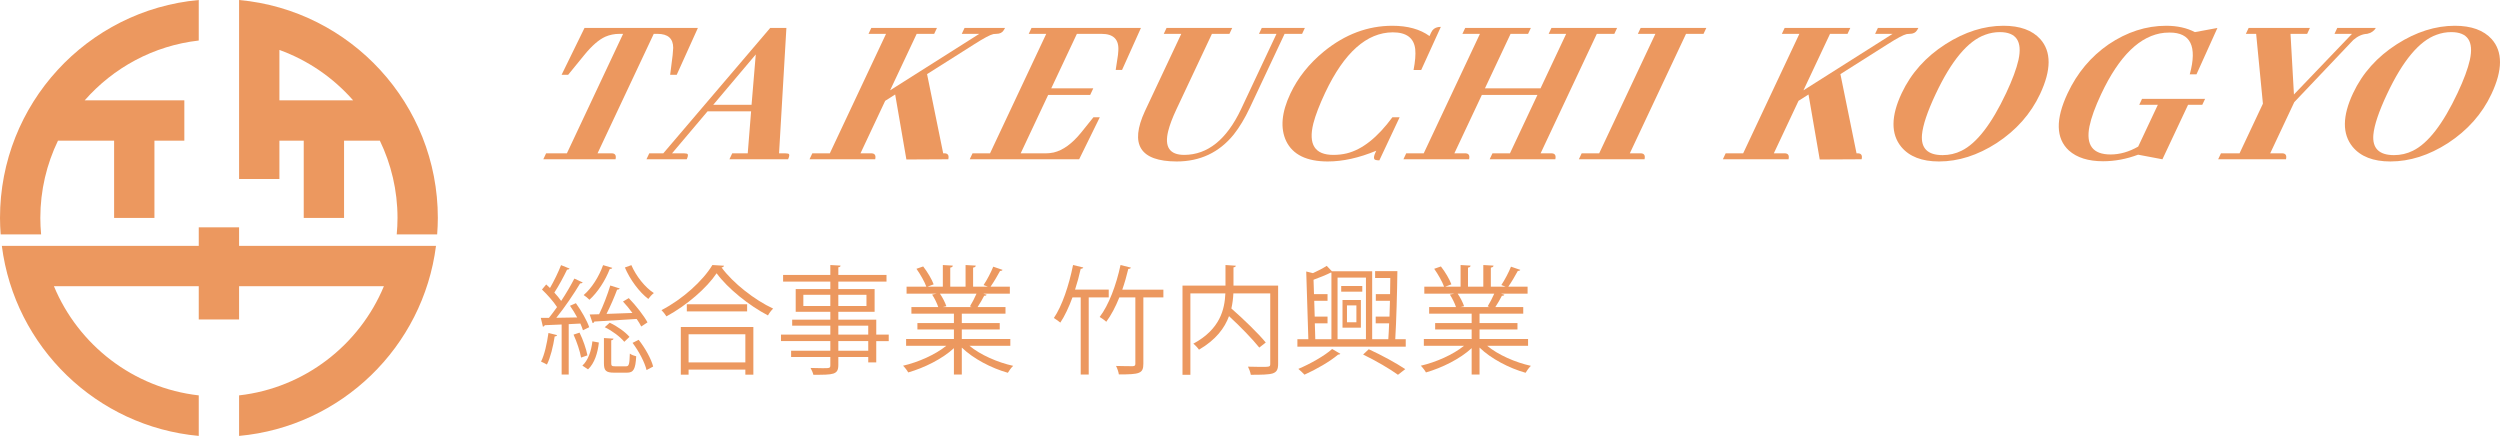 <?xml version="1.0" encoding="UTF-8"?><svg id="_レイヤー_2" xmlns="http://www.w3.org/2000/svg" width="553.88" height="96.577" viewBox="0 0 553.88 96.577"><defs><style>.cls-1{fill:#ec985f;stroke-width:0px;}</style></defs><g id="_レイヤー_1-2"><path class="cls-1" d="M8.934,48.289c0-6.135,1.411-11.942,3.914-17.129h12.433v17.128h8.934v-17.128h6.626v-8.934h-22.072c6.332-7.211,15.234-12.113,25.265-13.246V0C19.343,2.256,0,23.009,0,48.289c0,1.225.061,2.434.15,3.636h8.958c-.11-1.198-.174-2.41-.174-3.636Z"/><path class="cls-1" d="M52.969,0v39.661h8.934v-8.501h5.389v17.128h8.934v-17.128h7.929c2.503,5.186,3.914,10.994,3.914,17.129,0,1.226-.064,2.438-.174,3.636h8.958c.089-1.202.15-2.411.15-3.636C97.003,23.009,77.66,2.256,52.969,0ZM61.903,22.226v-11.159c6.356,2.295,11.956,6.176,16.332,11.159h-16.332Z"/><path class="cls-1" d="M87.582,54.477h-34.613v-4.117h-8.934v4.117H.407c2.856,22.405,20.986,40.031,43.628,42.1v-8.98c-14.521-1.64-26.679-11.169-32.085-24.186h32.085v7.369h8.934v-7.369h32.085c-5.406,13.017-17.565,22.546-32.085,24.186v8.98c22.642-2.069,40.772-19.695,43.628-42.1h-9.015Z"/><path class="cls-1" d="M120.369,35.288l.616-1.31h4.607l12.457-26.477h-.825c-1.099,0-2.136.211-3.109.631-1.437.646-2.996,2.005-4.68,4.072l-3.557,4.364h-1.455l5.075-10.377h25.119l-4.688,10.377h-1.455l.551-4.364c.062-.613.103-1.146.122-1.601.003-2.067-1.158-3.103-3.485-3.103h-.825l-12.457,26.477h3.298c.648.065.879.502.693,1.31h-16.003Z"/><path class="cls-1" d="M161.605,35.288l.616-1.31h3.442l.744-9.311h-9.649l-7.873,9.311h2.716c.194,0,.363.017.51.049.389.065.402.484.038,1.261h-8.923l.616-1.31h3.104l23.692-27.786h3.588l-1.627,27.786h1.455c.193,0,.363.017.51.049.389.065.402.484.038,1.261h-12.996ZM167.442,12.061l-9.418,11.153h8.486l.932-11.153Z"/><path class="cls-1" d="M179.35,35.288l.616-1.31h3.88l12.457-26.477h-3.88l.615-1.31h14.548l-.615,1.31h-3.879l-5.887,12.511,19.755-12.511h-3.879l.615-1.31h8.971c-.076.162-.168.324-.276.484-.323.551-.872.825-1.648.825-.193,0-.412.017-.653.048-.724.163-2.124.906-4.202,2.231l-10.497,6.644,3.575,17.554h.436c.649.065.88.502.693,1.31l-9.285.049-2.485-14.403-2.214,1.407-5.475,11.638h2.569c.648.065.879.502.693,1.31h-14.548Z"/><path class="cls-1" d="M247.185,15.503l.507-3.346c.04-.291.063-.582.072-.873.184-2.521-1.049-3.782-3.7-3.782h-5.479l-5.681,12.074h9.311l-.684,1.455h-9.311l-6.091,12.947h5.479c.613,0,1.226-.064,1.836-.193,2.07-.485,4.112-1.972,6.124-4.462l2.689-3.346h1.406l-4.575,9.311h-24.246l.616-1.31h3.88l12.457-26.477h-3.88l.615-1.31h24.246l-4.186,9.311h-1.406Z"/><path class="cls-1" d="M258.449,6.193h14.547l-.615,1.31h-3.879l-7.871,16.729c-.867,1.843-1.467,3.427-1.799,4.753-.898,3.557.287,5.333,3.552,5.333,5.187-.031,9.371-3.394,12.553-10.086l7.871-16.729h-3.88l.615-1.31h9.553l-.615,1.31h-3.879l-7.734,16.439c-1.08,2.295-2.26,4.251-3.537,5.867-3.228,3.977-7.444,5.965-12.649,5.965-8.1-.033-10.44-3.751-7.021-11.153l8.054-17.118h-3.879l.615-1.31Z"/><path class="cls-1" d="M294.186,35.774c-4.688,0-7.764-1.503-9.226-4.511-1.345-2.844-1.036-6.353.926-10.522,1.657-3.523,4.143-6.644,7.457-9.358,4.657-3.783,9.701-5.674,15.133-5.674,3.395,0,6.141.76,8.238,2.278.21-.517.425-.938.642-1.261.404-.516,1.026-.775,1.868-.775l-4.349,9.553h-1.697c.364-1.874.489-3.41.372-4.606-.283-2.489-1.945-3.734-4.983-3.734-5.771.033-10.755,4.479-14.953,13.335-1.278,2.717-2.157,4.996-2.635,6.838-1.156,4.655.318,6.982,4.425,6.982,1.034,0,2.024-.112,2.973-.339,3.433-.841,6.806-3.507,10.116-8.001h1.601l-4.494,9.553c-.356,0-.633-.032-.828-.097-.521-.13-.477-.808.135-2.036-3.818,1.584-7.391,2.376-10.72,2.376Z"/><path class="cls-1" d="M310.929,35.288l.617-1.31h3.879l12.457-26.477h-3.88l.615-1.31h14.548l-.615,1.31h-3.879l-5.682,12.074h12.316l5.682-12.074h-3.879l.615-1.31h14.548l-.615,1.31h-3.88l-12.457,26.477h2.57c.648.065.879.502.693,1.31h-14.547l.615-1.31h3.879l6.092-12.947h-12.316l-6.092,12.947h2.57c.647.065.879.502.693,1.31h-14.549Z"/><path class="cls-1" d="M349.8,35.288l.617-1.31h3.879l12.457-26.477h-3.88l.615-1.31h14.548l-.615,1.31h-3.879l-12.457,26.477h2.57c.647.065.879.502.693,1.31h-14.549Z"/><path class="cls-1" d="M381.702,35.288l.617-1.31h3.879l12.457-26.477h-3.88l.615-1.31h14.548l-.615,1.31h-3.879l-5.887,12.511,19.755-12.511h-3.879l.615-1.31h8.971c-.075.162-.169.324-.276.484-.323.551-.872.825-1.648.825-.193,0-.412.017-.652.048-.725.163-2.124.906-4.203,2.231l-10.496,6.644,3.574,17.554h.436c.649.065.881.502.693,1.31l-9.284.049-2.485-14.403-2.214,1.407-5.476,11.638h2.57c.647.065.879.502.693,1.31h-14.549Z"/><path class="cls-1" d="M452.032,8.665c2.475,2.781,2.457,6.838-.053,12.173-2.068,4.396-5.274,8.018-9.62,10.861-4.22,2.716-8.479,4.074-12.778,4.074-3.782,0-6.57-1.084-8.364-3.249-2.315-2.845-2.278-6.806.11-11.881,2.084-4.43,5.322-8.051,9.717-10.862,4.252-2.716,8.527-4.073,12.827-4.073,3.652,0,6.374.986,8.161,2.957ZM434.579,33.398c3.361-1.649,6.662-5.917,9.901-12.803,1.368-2.909,2.274-5.35,2.718-7.322.896-4.105-.48-6.159-4.134-6.159-1.1,0-2.177.194-3.232.583-3.839,1.356-7.5,5.738-10.983,13.142-1.825,3.879-2.835,6.885-3.031,9.02-.25,3.006,1.273,4.509,4.57,4.509,1.486,0,2.884-.322,4.191-.969Z"/><path class="cls-1" d="M488.539,21.905l-.616,1.31h-3.152l-5.68,12.074-5.389-1.018c-2.59.969-5.179,1.454-7.765,1.454-3.266,0-5.785-.792-7.562-2.376-2.908-2.683-3.001-6.918-.278-12.705,2.114-4.494,5.135-8.099,9.063-10.814,4.072-2.747,8.323-4.121,12.753-4.121,2.457,0,4.58.469,6.37,1.405l4.991-.921-4.642,10.281h-1.504c.015-.032.03-.064.045-.098,1.646-6.11.158-9.165-4.465-9.165-.388,0-.783.017-1.186.049-5.335.549-10.002,5.075-14.002,13.578-1.338,2.844-2.206,5.236-2.601,7.176-.815,4.139.748,6.208,4.692,6.208,2.037,0,4.073-.583,6.107-1.746l4.357-9.262h-4.121l.615-1.31h13.966Z"/><path class="cls-1" d="M491.437,35.288l.615-1.31h4.121l5.18-11.008-1.499-15.469h-2.279l.615-1.31h13.577l-.615,1.31h-3.685l.76,13.432,12.866-13.432h-3.88l.615-1.31h8.535c-.384.679-1.026,1.115-1.925,1.31-1.018.032-2.039.484-3.064,1.357l-13.073,13.772-5.339,11.347h2.812c.648.065.879.502.693,1.31h-15.031Z"/><path class="cls-1" d="M552.037,8.665c2.474,2.781,2.457,6.838-.053,12.173-2.068,4.396-5.274,8.018-9.62,10.861-4.22,2.716-8.479,4.074-12.778,4.074-3.782,0-6.57-1.084-8.364-3.249-2.314-2.845-2.277-6.806.11-11.881,2.083-4.43,5.322-8.051,9.716-10.862,4.253-2.716,8.528-4.073,12.828-4.073,3.652,0,6.374.986,8.161,2.957ZM534.583,33.398c3.362-1.649,6.663-5.917,9.902-12.803,1.369-2.909,2.275-5.35,2.717-7.322.896-4.105-.479-6.159-4.133-6.159-1.1,0-2.177.194-3.232.583-3.839,1.356-7.5,5.738-10.983,13.142-1.825,3.879-2.835,6.885-3.031,9.02-.25,3.006,1.272,4.509,4.571,4.509,1.486,0,2.883-.322,4.189-.969Z"/><path class="cls-1" d="M127.59,67.17c1.201,1.67,2.479,3.888,2.949,5.322l-1.383.679c-.13-.443-.339-.939-.574-1.487-.887.052-1.748.104-2.583.13v11.168h-1.566v-11.089c-1.435.052-2.739.104-3.757.156-.052.209-.209.287-.392.339l-.47-1.957h1.8c.574-.704,1.174-1.539,1.8-2.4-.783-1.227-2.139-2.739-3.34-3.888l.939-1.122.835.783c.887-1.514,1.879-3.575,2.453-5.062l1.879.757c-.079.157-.261.235-.548.235-.705,1.487-1.853,3.627-2.818,5.088.574.626,1.122,1.278,1.514,1.853,1.122-1.696,2.166-3.496,2.922-4.958l1.853.861c-.104.131-.287.209-.574.209-1.331,2.244-3.444,5.349-5.271,7.619l4.618-.078c-.47-.888-1.043-1.801-1.591-2.584l1.304-.573ZM123.416,74.241c-.052.183-.208.287-.521.287-.339,2.192-.939,4.697-1.722,6.236-.339-.209-.914-.47-1.305-.652.757-1.461,1.305-3.966,1.644-6.341l1.904.47ZM128.739,79.225c-.235-1.384-.939-3.497-1.67-5.089l1.331-.443c.783,1.592,1.487,3.653,1.748,5.036l-1.409.496ZM132.679,75.885c-.235,2.27-.965,4.618-2.401,5.948l-1.252-.835c1.252-1.121,1.983-3.235,2.218-5.375l1.435.262ZM135.653,59.342c-.079.209-.313.261-.548.234-.991,2.584-2.713,5.219-4.514,6.837-.313-.313-.887-.81-1.279-1.044,1.749-1.487,3.366-4.019,4.305-6.628l2.036.601ZM132.731,69.622c.887-1.774,1.905-4.462,2.479-6.366l2.087.652c-.078.183-.287.261-.574.261-.574,1.565-1.514,3.731-2.349,5.375,1.774-.053,3.757-.131,5.74-.209-.652-.887-1.383-1.774-2.087-2.531l1.279-.756c1.592,1.644,3.366,3.913,4.148,5.375l-1.383.913c-.235-.496-.6-1.07-1.018-1.67-3.496.234-7.045.443-9.393.574-.026.208-.183.312-.365.339l-.652-1.904,2.087-.053ZM135.419,80.451c0,.601.13.705.861.705h2.427c.626,0,.756-.365.835-2.818.339.261.965.496,1.409.601-.156,2.896-.6,3.627-2.061,3.627h-2.818c-1.827,0-2.27-.444-2.27-2.088v-5.584l2.113.131c-.026.183-.157.313-.496.365v5.062ZM138.315,75.728c-.861-1.069-2.688-2.452-4.331-3.235l1.096-.991c1.67.757,3.497,2.087,4.383,3.131l-1.148,1.096ZM139.881,58.742c1.043,2.427,3.026,4.932,4.983,6.185-.417.312-.939.887-1.227,1.305-1.983-1.487-4.07-4.306-5.192-6.967l1.436-.522ZM143.246,81.991c-.392-1.67-1.696-4.175-3.105-6.027l1.357-.679c1.435,1.826,2.792,4.253,3.209,5.923l-1.461.783Z"/><path class="cls-1" d="M160.411,58.872c-.078.234-.261.339-.548.392,2.583,3.496,7.332,7.201,11.429,9.106-.417.391-.861.991-1.148,1.513-4.149-2.165-8.872-5.923-11.376-9.341-2.166,3.235-6.549,7.071-11.115,9.55-.235-.392-.731-1.018-1.096-1.383,4.645-2.4,9.185-6.497,11.272-9.993l2.583.156ZM150.835,83.008v-10.567h16.073v10.567h-1.774v-1.122h-12.577v1.122h-1.722ZM152.166,67.405h13.359v1.592h-13.359v-1.592ZM165.134,74.058h-12.577v6.236h12.577v-6.236Z"/><path class="cls-1" d="M196.9,74.136v1.436h-2.766v4.723h-1.774v-1.2h-6.627v1.774c0,1.174-.339,1.644-1.122,1.904-.809.262-2.191.262-4.409.262-.079-.418-.392-1.097-.626-1.514.965.026,1.931.052,2.635.052,1.592,0,1.749,0,1.749-.678v-1.801h-8.689v-1.383h8.689v-2.14h-10.933v-1.436h10.933v-1.982h-8.454v-1.331h8.454v-1.748h-7.671v-5.036h7.671v-1.644h-10.463v-1.487h10.463v-2.191l2.27.13c-.026.209-.157.34-.496.365v1.696h10.672v1.487h-10.672v1.644h8.037v5.036h-8.037v1.748h8.402v3.313h2.766ZM177.983,67.796h5.976v-2.479h-5.976v2.479ZM191.968,65.318h-6.236v2.479h6.236v-2.479ZM185.732,72.154v1.982h6.627v-1.982h-6.627ZM192.36,77.711v-2.14h-6.627v2.14h6.627Z"/><path class="cls-1" d="M223.841,76.616h-9.054c2.427,2.009,6.236,3.679,9.681,4.436-.392.365-.913,1.069-1.175,1.539-3.626-1.018-7.645-3.104-10.202-5.583v5.975h-1.749v-5.845c-2.557,2.374-6.575,4.357-10.124,5.375-.235-.443-.757-1.122-1.148-1.487,3.392-.782,7.149-2.452,9.576-4.409h-8.897v-1.514h10.593v-2.113h-8.088v-1.409h8.088v-2.088h-9.419v-1.461h5.949c-.261-.809-.809-1.931-1.357-2.766l1.018-.209h-6.68v-1.539h4.383c-.392-1.096-1.331-2.74-2.192-3.966l1.487-.522c.939,1.2,1.931,2.87,2.322,3.967l-1.383.521h3.418v-4.801l2.218.13c-.026.261-.235.392-.574.443v4.228h3.392v-4.801l2.27.13c-.026.261-.261.392-.601.443v4.228h3.288c-.339-.131-.73-.287-.966-.365.757-1.122,1.67-2.87,2.14-4.07l2.062.704c-.052.156-.261.235-.548.235-.548,1.018-1.383,2.452-2.113,3.496h4.279v1.539h-5.897l.757.235c-.078.183-.287.261-.548.234-.365.705-.939,1.723-1.461,2.505h6.184v1.461h-9.68v2.088h8.402v1.409h-8.402v2.113h10.75v1.514ZM214.892,67.874c.47-.757,1.069-1.905,1.461-2.818h-8.115c.6.861,1.174,2.01,1.435,2.792l-.809.183h6.444l-.417-.156Z"/><path class="cls-1" d="M245.643,65.891h-4.436v17.091h-1.774v-17.091h-1.827c-.783,2.14-1.696,4.097-2.688,5.584-.339-.287-.991-.757-1.435-1.018,1.827-2.661,3.366-7.279,4.253-11.741,1.305.312,1.774.417,2.27.548-.079.183-.261.287-.574.287-.339,1.539-.757,3.104-1.252,4.618h7.462v1.722ZM257.75,64.169v1.722h-4.436v14.69c0,2.191-.835,2.374-5.427,2.374-.079-.548-.339-1.33-.626-1.878,1.696.052,3.236.052,3.705.052.444-.026.574-.156.574-.548v-14.69h-3.548c-.835,2.088-1.827,3.967-2.896,5.401-.313-.313-1.018-.809-1.461-1.069,2.009-2.609,3.679-7.071,4.619-11.507l2.296.573c-.052.183-.261.287-.574.287-.365,1.54-.809,3.105-1.331,4.593h9.106Z"/><path class="cls-1" d="M283.171,63.282v17.326c0,1.226-.287,1.8-1.174,2.113-.887.287-2.505.313-4.879.313-.078-.522-.365-1.305-.626-1.801.965.026,1.905.052,2.661.052,2.166,0,2.271,0,2.271-.678v-15.604h-8.167c-.052,1.069-.183,2.191-.444,3.34,2.714,2.374,5.975,5.531,7.619,7.541l-1.435,1.122c-1.435-1.801-4.175-4.645-6.706-6.967-.965,2.635-2.896,5.244-6.653,7.436-.261-.391-.835-1.018-1.252-1.33,5.949-3.21,6.94-7.619,7.097-11.142h-7.75v18.03h-1.748v-19.753h9.523v-4.565l2.296.156c-.026.183-.157.313-.522.365v4.044h9.889Z"/><path class="cls-1" d="M309.593,60.073c-.052,4.723-.235,11.115-.47,15.081h2.322v1.645h-24.005v-1.645h2.427l-.47-15.003,1.487.365c1.148-.521,2.296-1.122,3.053-1.617l1.148,1.2h8.923v15.055h3.575c.079-1.043.13-2.243.183-3.522h-2.975v-1.487h3.053c.026-1.147.078-2.322.104-3.496h-3.131v-1.487h3.157c.026-1.227.052-2.427.052-3.574h-3.366v-1.514h4.932ZM296.965,78.39c-.078.104-.261.183-.522.183-1.722,1.487-4.905,3.313-7.436,4.436-.313-.34-.939-.939-1.357-1.278,2.609-1.097,5.845-2.923,7.489-4.41l1.826,1.07ZM291.302,71.631l.104,3.522h3.575v-14.742l-.13-.025c-.992.495-2.453,1.096-3.836,1.592l.104,3.183h3v1.487h-2.948l.104,3.496h2.844v1.487h-2.818ZM302.627,61.508h-6.288v13.646h6.288v-13.646ZM301.818,63.361v1.252h-4.671v-1.252h4.671ZM297.434,72.597v-6.132h4.07v6.132h-4.07ZM298.426,67.665v3.731h2.087v-3.731h-2.087ZM309.724,83.034c-1.8-1.305-4.827-3.079-7.723-4.488l1.252-1.174c2.948,1.356,6.131,3.104,8.088,4.409l-1.618,1.253Z"/><path class="cls-1" d="M338.547,76.616h-9.054c2.426,2.009,6.235,3.679,9.68,4.436-.392.365-.913,1.069-1.174,1.539-3.627-1.018-7.646-3.104-10.202-5.583v5.975h-1.749v-5.845c-2.557,2.374-6.575,4.357-10.124,5.375-.235-.443-.757-1.122-1.148-1.487,3.392-.782,7.149-2.452,9.576-4.409h-8.897v-1.514h10.593v-2.113h-8.088v-1.409h8.088v-2.088h-9.419v-1.461h5.949c-.261-.809-.809-1.931-1.356-2.766l1.018-.209h-6.68v-1.539h4.383c-.391-1.096-1.331-2.74-2.192-3.966l1.487-.522c.939,1.2,1.931,2.87,2.322,3.967l-1.383.521h3.418v-4.801l2.218.13c-.026.261-.234.392-.574.443v4.228h3.392v-4.801l2.27.13c-.025.261-.261.392-.6.443v4.228h3.287c-.339-.131-.73-.287-.965-.365.757-1.122,1.67-2.87,2.14-4.07l2.062.704c-.053.156-.262.235-.549.235-.548,1.018-1.383,2.452-2.113,3.496h4.279v1.539h-5.896l.757.235c-.079.183-.287.261-.549.234-.365.705-.938,1.723-1.461,2.505h6.185v1.461h-9.681v2.088h8.401v1.409h-8.401v2.113h10.75v1.514ZM329.597,67.874c.47-.757,1.07-1.905,1.462-2.818h-8.115c.6.861,1.174,2.01,1.435,2.792l-.809.183h6.445l-.418-.156Z"/></g></svg>